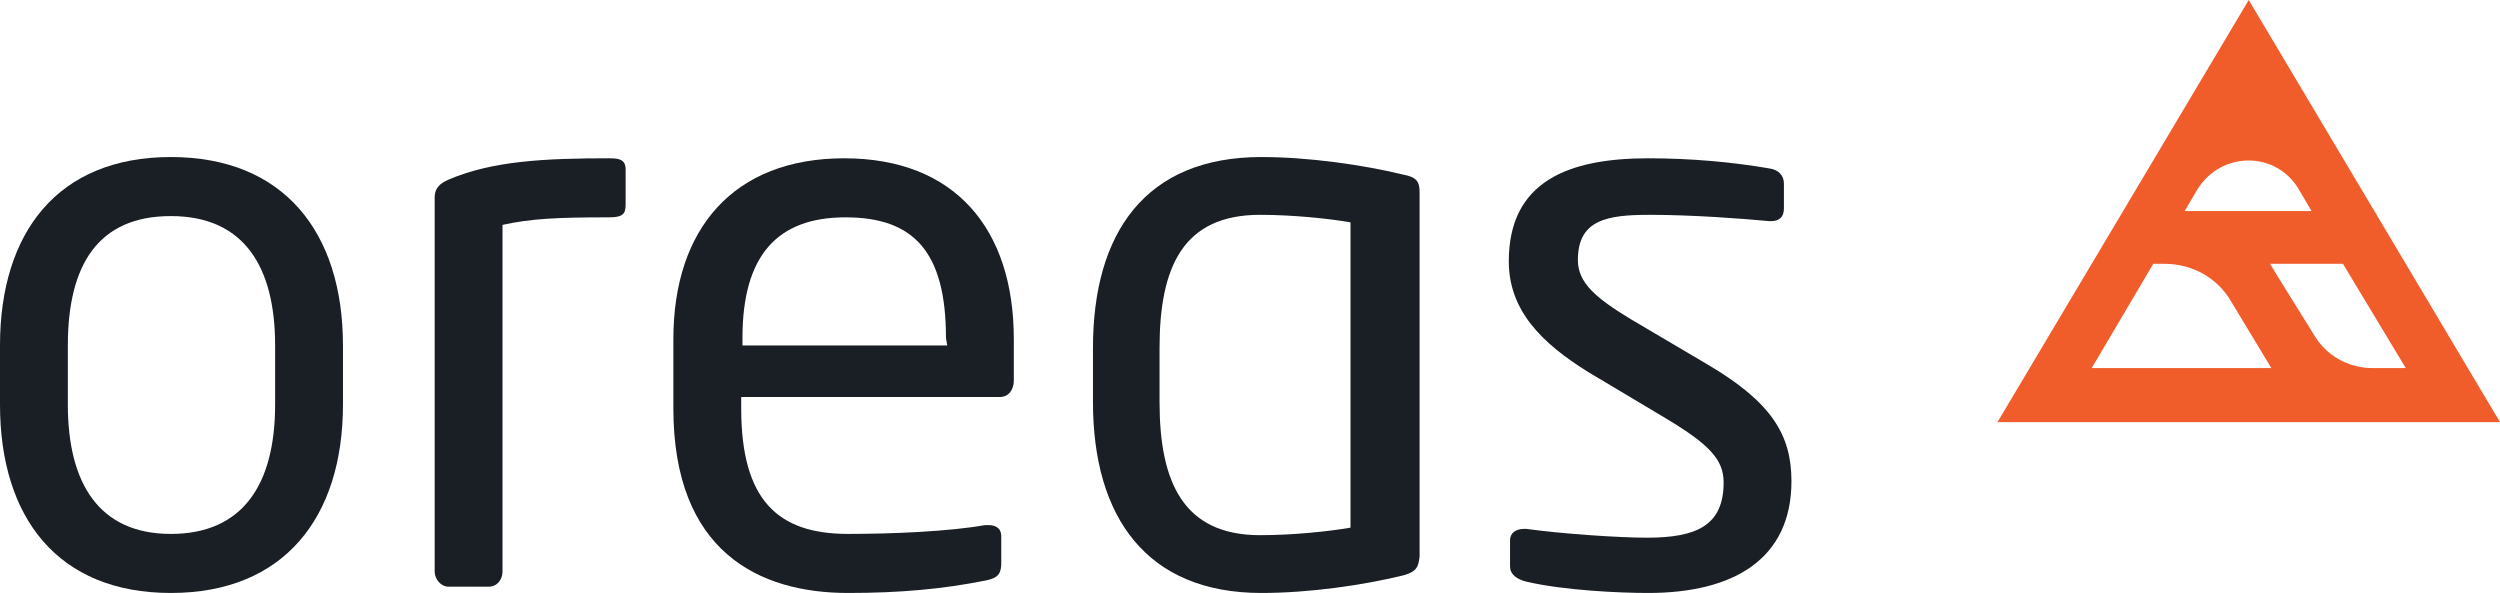 <?xml version="1.0" encoding="UTF-8"?> <svg xmlns="http://www.w3.org/2000/svg" xmlns:xlink="http://www.w3.org/1999/xlink" version="1.1" id="Слой_1" x="0px" y="0px" viewBox="0 0 199 47.2" style="enable-background:new 0 0 199 47.2;" xml:space="preserve"> <style type="text/css"> .st0{fill:#191F25;} .st1{fill:#F15C2B;} </style> <g> <path class="st0" d="M13.6,47.2c-9,0-13.6-6-13.6-15v-4.7c0-9,4.6-15,13.6-15c9,0,13.7,6,13.7,15v4.7 C27.3,41.2,22.6,47.2,13.6,47.2z M21.9,27.5c0-6.3-2.5-10.3-8.3-10.3s-8.2,3.9-8.2,10.3v4.7c0,6.3,2.5,10.3,8.2,10.3 s8.3-3.9,8.3-10.3V27.5z"></path> <path class="st0" d="M48.5,17.3c-4.2,0-6.2,0.1-8.5,0.6v27.6c0,0.6-0.4,1.2-1.1,1.2h-3.2c-0.6,0-1.1-0.6-1.1-1.2V15.7 c0-0.7,0.4-1.1,1.1-1.4c3.5-1.5,7.7-1.7,12.8-1.7c0.8,0,1.3,0.1,1.3,0.9v2.8C49.8,17,49.6,17.3,48.5,17.3L48.5,17.3z"></path> <path class="st0" d="M79.6,31.6H59v0.9c0,7.3,2.9,10,8.5,10c3.6,0,8.1-0.2,10.9-0.7h0.3c0.5,0,1,0.2,1,0.9v2.1 c0,0.8-0.2,1.2-1.2,1.4c-3.5,0.7-6.9,1-11,1c-7.1,0-13.9-3.3-13.9-14.7v-5.5c0-8.8,4.8-14.4,13.6-14.4c8.8,0,13.5,5.6,13.5,14.4 v3.3C80.7,31,80.3,31.6,79.6,31.6L79.6,31.6z M75.3,26.9c0-6.9-2.6-9.6-8-9.6s-8.2,3-8.2,9.6v0.6h16.3L75.3,26.9L75.3,26.9z"></path> <path class="st0" d="M111.7,45.8c-3.3,0.8-7.5,1.4-11.3,1.4c-9.1,0-13.4-6-13.4-15.2v-4.3c0-9.2,4.2-15.2,13.4-15.2 c3.7,0,8,0.6,11.3,1.4c1.1,0.2,1.3,0.6,1.3,1.4v29C112.9,45.1,112.8,45.5,111.7,45.8L111.7,45.8z M107.5,17.7 c-1.7-0.3-4.6-0.6-7.2-0.6c-6.1,0-8,4.1-8,10.6V32c0,6.4,1.9,10.6,8,10.6c2.6,0,5.5-0.3,7.2-0.6V17.7z"></path> <path class="st0" d="M131.2,47.2c-2.3,0-6.7-0.2-9.7-0.9c-0.8-0.2-1.3-0.6-1.3-1.2v-2.1c0-0.6,0.5-0.9,1.1-0.9h0.2 c2.9,0.4,7.4,0.7,9.6,0.7c4,0,6.1-1,6.1-4.4c0-1.8-1.1-3-4.6-5.1l-6.2-3.7c-3.7-2.3-6.3-4.9-6.3-8.8c0-6.4,4.8-8.2,11.1-8.2 c3.4,0,6.7,0.3,9.6,0.8c0.8,0.1,1.2,0.6,1.2,1.2v2c0,0.7-0.4,1-1,1h-0.2c-2.1-0.2-6.1-0.5-9.5-0.5c-3.4,0-5.7,0.4-5.7,3.6 c0,1.8,1.4,3,4.2,4.7l6.1,3.6c5.1,3,6.7,5.6,6.7,9.3C142.6,44.5,138,47.2,131.2,47.2L131.2,47.2z"></path> <path class="st1" d="M179,0l-10,16.8l-10,16.8h40l-10-16.8L179,0z M183,15.1l1,1.7h-10.1l1-1.7C176.8,12,181.2,12,183,15.1 M181.3,22l-0.6-1h5.8l5,8.3h-2.6c-2,0-3.8-1-4.8-2.8L181.3,22L181.3,22z M171.4,21h0.9c2.2,0,4.2,1.1,5.3,3l3.2,5.3h-14.3 L171.4,21L171.4,21z"></path> </g> </svg> 